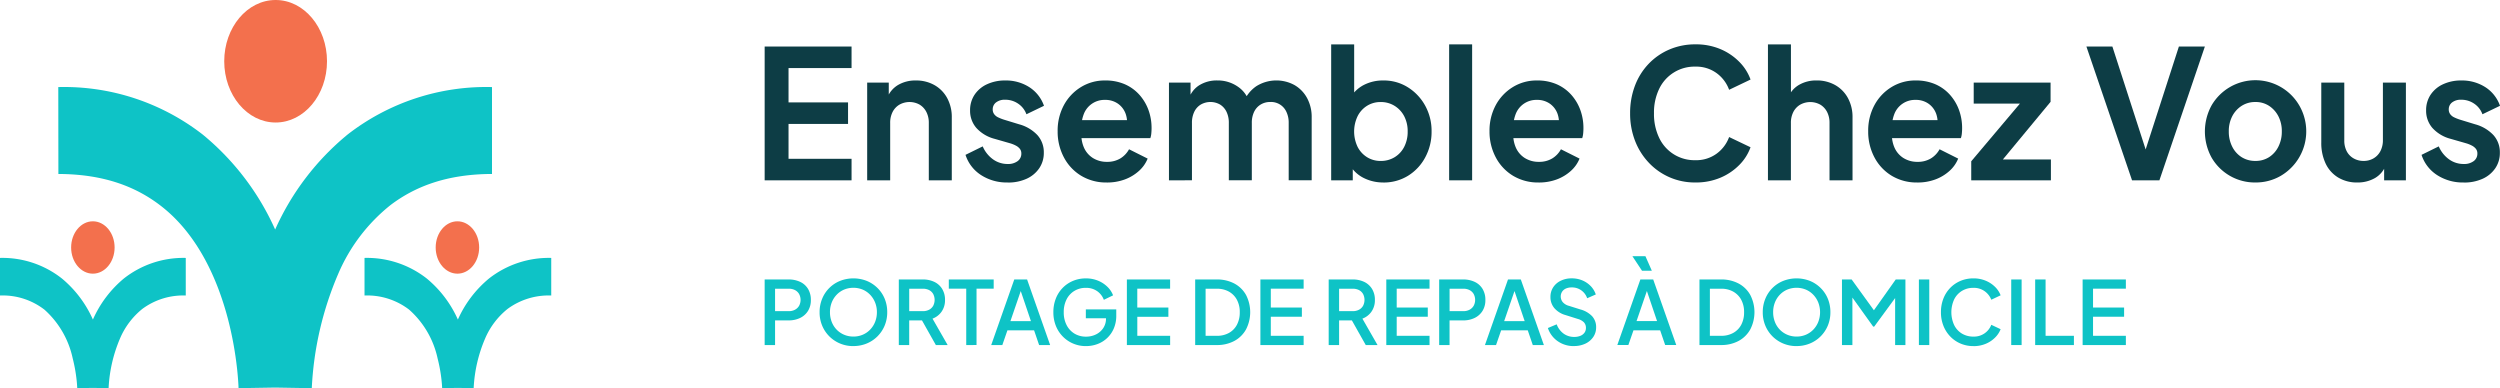 <svg xmlns="http://www.w3.org/2000/svg" width="354.502" height="55.057" viewBox="0 0 354.502 55.057">
  <g id="logo-dk" transform="translate(0 -80.351)">
    <g id="Groupe_3589" data-name="Groupe 3589" transform="translate(0 80.351)">
      <g id="Groupe_3588" data-name="Groupe 3588">
        <path id="Tracé_3435" data-name="Tracé 3435" d="M291.389,0c4.023,0,7.285,3.89,7.285,8.687s-3.263,8.685-7.285,8.685S284.1,13.484,284.1,8.687,287.366,0,291.389,0" transform="translate(-252.304 0)" fill="#f3704d" fill-rule="evenodd"/>
        <path id="Tracé_3436" data-name="Tracé 3436" d="M75.169,109.611a32.038,32.038,0,0,1,20.487,6.738,36.841,36.841,0,0,1,10.265,13.462,36.862,36.862,0,0,1,10.261-13.462,32.033,32.033,0,0,1,20.488-6.738v12.322c-6.5.014-10.992,1.838-14.378,4.4a25,25,0,0,0-7.415,9.733,46.7,46.7,0,0,0-3.761,16.234v.009l-5.2-.087-4.256.07-.933.029c0-.013,0-.047,0-.1,0-.1-.01-.271-.022-.5-.027-.467-.077-1.179-.174-2.081a49.551,49.551,0,0,0-1.3-7.128c-1.467-5.608-4.249-11.9-9.348-15.925-3.425-2.7-7.992-4.635-14.7-4.653Z" transform="translate(-66.904 -97.264)" fill="#0ec3c6" fill-rule="evenodd"/>
        <path id="Tracé_3437" data-name="Tracé 3437" d="M94.419,278.581c1.7,0,3.082,1.664,3.082,3.712s-1.379,3.713-3.082,3.713-3.083-1.663-3.083-3.713,1.379-3.712,3.083-3.712" transform="translate(-81.249 -247.2)" fill="#f3704d" fill-rule="evenodd"/>
        <path id="Tracé_3438" data-name="Tracé 3438" d="M1.793,324.67a13.634,13.634,0,0,1,8.774,2.916,15.944,15.944,0,0,1,4.4,5.826,15.938,15.938,0,0,1,4.394-5.826,13.634,13.634,0,0,1,8.773-2.916V330a9.735,9.735,0,0,0-6.157,1.9,10.824,10.824,0,0,0-3.174,4.212,20.364,20.364,0,0,0-1.611,7.028v0l-2.23-.038-1.822.03-.4.012c0-.005,0-.019,0-.043,0-.043,0-.117-.009-.216-.011-.2-.032-.511-.074-.9a21.786,21.786,0,0,0-.558-3.084,12.845,12.845,0,0,0-4-6.891A9.675,9.675,0,0,0,1.793,330Z" transform="translate(-1.793 -288.097)" fill="#0ec3c6" fill-rule="evenodd"/>
        <path id="Tracé_3439" data-name="Tracé 3439" d="M553.331,278.581c1.7,0,3.082,1.663,3.082,3.712s-1.381,3.713-3.082,3.713-3.083-1.663-3.083-3.713,1.379-3.712,3.083-3.712" transform="translate(-488.468 -247.2)" fill="#f3704d" fill-rule="evenodd"/>
        <path id="Tracé_3440" data-name="Tracé 3440" d="M460.7,324.67a13.751,13.751,0,0,1,8.82,2.916,15.957,15.957,0,0,1,4.419,5.826,15.955,15.955,0,0,1,4.418-5.826,13.754,13.754,0,0,1,8.82-2.916V330a9.819,9.819,0,0,0-6.19,1.9,10.81,10.81,0,0,0-3.191,4.212,20.286,20.286,0,0,0-1.62,7.028v0l-2.241-.038-1.832.03-.4.012c0-.005,0-.019,0-.043,0-.043,0-.117-.009-.216-.012-.2-.033-.511-.075-.9a21.862,21.862,0,0,0-.561-3.084,12.832,12.832,0,0,0-4.026-6.891A9.758,9.758,0,0,0,460.7,330Z" transform="translate(-409.011 -288.097)" fill="#0ec3c6" fill-rule="evenodd"/>
      </g>
      <g id="Groupe_3593" data-name="Groupe 3593" transform="translate(108.429 6.292)">
        <g id="Groupe_3591" data-name="Groupe 3591" transform="translate(0 0)">
          <path id="Tracé_3441" data-name="Tracé 3441" d="M0,559.954V540.981H12.322v3.056H3.386V548.9h8.439v3.056H3.386V556.9h8.937v3.056Z" transform="translate(0 -540.675)" fill="#0d3d45"/>
          <path id="Tracé_3442" data-name="Tracé 3442" d="M41.1,568.748V554.894h3.062v2.725l-.249-.484a3.642,3.642,0,0,1,1.556-1.9A4.819,4.819,0,0,1,48,554.589a5.248,5.248,0,0,1,2.651.662,4.66,4.66,0,0,1,1.8,1.846,5.618,5.618,0,0,1,.647,2.738v8.913H49.839v-8.124a3.346,3.346,0,0,0-.349-1.579,2.587,2.587,0,0,0-.958-1.031,2.934,2.934,0,0,0-2.851,0,2.558,2.558,0,0,0-.971,1.031,3.346,3.346,0,0,0-.348,1.579v8.124Z" transform="translate(-26.563 -549.47)" fill="#0d3d45"/>
          <path id="Tracé_3443" data-name="Tracé 3443" d="M86.487,569.054A6.7,6.7,0,0,1,82.716,568a5.351,5.351,0,0,1-2.2-2.865l2.44-1.2a4.368,4.368,0,0,0,1.457,1.834,3.507,3.507,0,0,0,2.078.662,2.251,2.251,0,0,0,1.419-.407,1.292,1.292,0,0,0,.523-1.07,1.056,1.056,0,0,0-.212-.675,1.778,1.778,0,0,0-.573-.458,4.392,4.392,0,0,0-.784-.318l-2.216-.637a5.257,5.257,0,0,1-2.6-1.554,3.7,3.7,0,0,1-.884-2.47,3.933,3.933,0,0,1,.635-2.228,4.236,4.236,0,0,1,1.767-1.49,6.02,6.02,0,0,1,2.6-.535,6.133,6.133,0,0,1,3.386.942,5.148,5.148,0,0,1,2.091,2.649l-2.489,1.2a3.062,3.062,0,0,0-1.17-1.5,3.2,3.2,0,0,0-1.842-.56,2,2,0,0,0-1.295.382,1.216,1.216,0,0,0-.473.993,1.111,1.111,0,0,0,.2.662,1.455,1.455,0,0,0,.56.458,6.129,6.129,0,0,0,.834.331l2.166.662a5.523,5.523,0,0,1,2.576,1.528,3.616,3.616,0,0,1,.909,2.5,3.831,3.831,0,0,1-.648,2.2,4.311,4.311,0,0,1-1.792,1.49,6.292,6.292,0,0,1-2.688.535" transform="translate(-52.035 -549.47)" fill="#0d3d45"/>
          <path id="Tracé_3444" data-name="Tracé 3444" d="M124.431,569.054a6.824,6.824,0,0,1-3.659-.968,6.677,6.677,0,0,1-2.44-2.623,7.747,7.747,0,0,1-.872-3.667,7.6,7.6,0,0,1,.884-3.705,6.745,6.745,0,0,1,2.415-2.56,6.4,6.4,0,0,1,3.423-.942,6.856,6.856,0,0,1,2.8.535,5.984,5.984,0,0,1,2.054,1.477,6.654,6.654,0,0,1,1.294,2.152,7.451,7.451,0,0,1,.448,2.61q0,.357-.037.739a2.81,2.81,0,0,1-.137.662H120.15v-2.547h8.613l-1.543,1.2a3.878,3.878,0,0,0-.112-2.088,2.979,2.979,0,0,0-1.1-1.452,3.1,3.1,0,0,0-1.83-.535,3.133,3.133,0,0,0-3.025,2.05,5.414,5.414,0,0,0-.311,2.432,4.6,4.6,0,0,0,.336,2.254,3.324,3.324,0,0,0,1.295,1.515,3.666,3.666,0,0,0,1.979.535,3.56,3.56,0,0,0,1.9-.484,3.452,3.452,0,0,0,1.232-1.3l2.639,1.324a4.717,4.717,0,0,1-1.245,1.757,6.181,6.181,0,0,1-2,1.2,7.225,7.225,0,0,1-2.552.433" transform="translate(-75.914 -549.47)" fill="#0d3d45"/>
          <path id="Tracé_3445" data-name="Tracé 3445" d="M162.083,568.748V554.894h3.062V558.1l-.349-.535a3.6,3.6,0,0,1,1.494-2.241,4.683,4.683,0,0,1,2.638-.739,4.987,4.987,0,0,1,2.938.891,4.013,4.013,0,0,1,1.643,2.343l-.921.076a4.961,4.961,0,0,1,1.867-2.483,5.355,5.355,0,0,1,5.439-.166,4.711,4.711,0,0,1,1.78,1.846,5.618,5.618,0,0,1,.647,2.738v8.913h-3.26v-8.124a3.561,3.561,0,0,0-.324-1.579,2.39,2.39,0,0,0-2.291-1.4,2.55,2.55,0,0,0-1.368.369,2.444,2.444,0,0,0-.922,1.031,3.561,3.561,0,0,0-.323,1.579v8.124h-3.261v-8.124a3.562,3.562,0,0,0-.324-1.579,2.472,2.472,0,0,0-.909-1.031,2.745,2.745,0,0,0-2.75,0,2.441,2.441,0,0,0-.921,1.031,3.557,3.557,0,0,0-.324,1.579v8.124Z" transform="translate(-104.753 -549.47)" fill="#0d3d45"/>
          <path id="Tracé_3446" data-name="Tracé 3446" d="M234.507,559.7a6.1,6.1,0,0,1-2.7-.6,4.73,4.73,0,0,1-1.954-1.719l.324-.662V559.4h-3.062V540.117h3.261v8.175l-.5-.688a4.8,4.8,0,0,1,1.892-1.744,5.884,5.884,0,0,1,2.763-.624,6.383,6.383,0,0,1,3.46.968,7.084,7.084,0,0,1,2.452,2.6,7.4,7.4,0,0,1,.909,3.667,7.579,7.579,0,0,1-.9,3.668,6.83,6.83,0,0,1-2.44,2.61,6.532,6.532,0,0,1-3.51.956m-.374-3.057a3.728,3.728,0,0,0,1.991-.535,3.661,3.661,0,0,0,1.357-1.477,4.661,4.661,0,0,0,.486-2.165,4.584,4.584,0,0,0-.486-2.152,3.776,3.776,0,0,0-1.357-1.477,3.662,3.662,0,0,0-1.991-.548,3.579,3.579,0,0,0-1.929.534,3.676,3.676,0,0,0-1.344,1.49,5.043,5.043,0,0,0,0,4.317,3.689,3.689,0,0,0,1.344,1.477,3.574,3.574,0,0,0,1.929.535" transform="translate(-146.782 -540.117)" fill="#0d3d45"/>
          <rect id="Rectangle_1604" data-name="Rectangle 1604" width="3.261" height="19.278" transform="translate(97.06 0)" fill="#0d3d45"/>
          <path id="Tracé_3447" data-name="Tracé 3447" d="M297.565,569.054a6.824,6.824,0,0,1-3.659-.968,6.677,6.677,0,0,1-2.44-2.623,7.747,7.747,0,0,1-.872-3.667,7.6,7.6,0,0,1,.884-3.705,6.745,6.745,0,0,1,2.415-2.56,6.4,6.4,0,0,1,3.423-.942,6.856,6.856,0,0,1,2.8.535,5.984,5.984,0,0,1,2.054,1.477,6.655,6.655,0,0,1,1.294,2.152,7.45,7.45,0,0,1,.448,2.61q0,.357-.037.739a2.811,2.811,0,0,1-.137.662H293.284v-2.547H301.9l-1.543,1.2a3.88,3.88,0,0,0-.112-2.088,2.98,2.98,0,0,0-1.1-1.452,3.1,3.1,0,0,0-1.83-.535,3.133,3.133,0,0,0-3.024,2.05,5.413,5.413,0,0,0-.311,2.432,4.594,4.594,0,0,0,.336,2.254,3.324,3.324,0,0,0,1.295,1.515,3.666,3.666,0,0,0,1.979.535,3.56,3.56,0,0,0,1.9-.484,3.451,3.451,0,0,0,1.232-1.3l2.639,1.324a4.716,4.716,0,0,1-1.245,1.757,6.179,6.179,0,0,1-2,1.2,7.225,7.225,0,0,1-2.552.433" transform="translate(-187.809 -549.47)" fill="#0d3d45"/>
          <path id="Tracé_3448" data-name="Tracé 3448" d="M356.23,559.7a8.928,8.928,0,0,1-6.609-2.8,9.457,9.457,0,0,1-1.954-3.107,10.6,10.6,0,0,1-.7-3.9,10.877,10.877,0,0,1,.684-3.909,9.141,9.141,0,0,1,1.942-3.107,8.9,8.9,0,0,1,2.95-2.037,9.24,9.24,0,0,1,3.684-.726,8.873,8.873,0,0,1,3.572.687,8.254,8.254,0,0,1,2.676,1.821,6.806,6.806,0,0,1,1.568,2.483l-3.037,1.452a5.071,5.071,0,0,0-1.767-2.356,4.9,4.9,0,0,0-3.013-.929,5.54,5.54,0,0,0-5.14,3.158,7.687,7.687,0,0,0-.734,3.463,7.766,7.766,0,0,0,.734,3.476,5.522,5.522,0,0,0,5.14,3.171,4.893,4.893,0,0,0,3.013-.929,5.064,5.064,0,0,0,1.767-2.355l3.037,1.451a6.8,6.8,0,0,1-1.568,2.483,8.248,8.248,0,0,1-2.676,1.821,8.874,8.874,0,0,1-3.572.688" transform="translate(-224.244 -540.117)" fill="#0d3d45"/>
          <path id="Tracé_3449" data-name="Tracé 3449" d="M402.217,559.4V540.117h3.261v8.149l-.448-.484a3.642,3.642,0,0,1,1.556-1.9,4.819,4.819,0,0,1,2.527-.649,5.247,5.247,0,0,1,2.651.662,4.662,4.662,0,0,1,1.8,1.846,5.621,5.621,0,0,1,.647,2.738V559.4h-3.262v-8.124a3.35,3.35,0,0,0-.348-1.579,2.59,2.59,0,0,0-.959-1.031,2.935,2.935,0,0,0-2.85,0,2.557,2.557,0,0,0-.971,1.031,3.348,3.348,0,0,0-.348,1.579V559.4Z" transform="translate(-259.95 -540.117)" fill="#0d3d45"/>
          <path id="Tracé_3450" data-name="Tracé 3450" d="M449.374,569.054a6.824,6.824,0,0,1-3.659-.968,6.674,6.674,0,0,1-2.439-2.623,7.747,7.747,0,0,1-.871-3.667,7.6,7.6,0,0,1,.884-3.705,6.745,6.745,0,0,1,2.415-2.56,6.4,6.4,0,0,1,3.423-.942,6.855,6.855,0,0,1,2.8.535,5.983,5.983,0,0,1,2.054,1.477,6.65,6.65,0,0,1,1.294,2.152,7.462,7.462,0,0,1,.448,2.61q0,.357-.037.739a2.807,2.807,0,0,1-.137.662H445.093v-2.547h8.613l-1.543,1.2a3.875,3.875,0,0,0-.112-2.088,2.979,2.979,0,0,0-1.1-1.452,3.1,3.1,0,0,0-1.83-.535,3.132,3.132,0,0,0-3.025,2.05,5.418,5.418,0,0,0-.311,2.432,4.6,4.6,0,0,0,.336,2.254,3.323,3.323,0,0,0,1.295,1.515,3.665,3.665,0,0,0,1.979.535,3.557,3.557,0,0,0,1.9-.484,3.45,3.45,0,0,0,1.232-1.3l2.638,1.324a4.713,4.713,0,0,1-1.244,1.757,6.187,6.187,0,0,1-2,1.2,7.225,7.225,0,0,1-2.552.433" transform="translate(-285.923 -549.47)" fill="#0d3d45"/>
          <path id="Tracé_3451" data-name="Tracé 3451" d="M483.716,569.307v-2.7l7.866-9.321.5,1.146h-8.016v-2.98h10.9v2.725l-7.717,9.321-.5-1.146h8.265v2.954Z" transform="translate(-312.622 -550.029)" fill="#0d3d45"/>
          <path id="Tracé_3452" data-name="Tracé 3452" d="M536.357,559.954l-6.473-18.973h3.684l5.079,15.713h-.722L543,540.981h3.684l-6.448,18.973Z" transform="translate(-342.46 -540.675)" fill="#0d3d45"/>
          <path id="Tracé_3453" data-name="Tracé 3453" d="M584.561,569.054a7.087,7.087,0,0,1-6.212-3.515,7.693,7.693,0,0,1,0-7.436,7.195,7.195,0,0,1,12.4-.013,7.31,7.31,0,0,1-2.6,10.021,7,7,0,0,1-3.585.942m0-3.056a3.5,3.5,0,0,0,1.929-.535,3.736,3.736,0,0,0,1.32-1.49,4.676,4.676,0,0,0,.485-2.152,4.582,4.582,0,0,0-.485-2.152,3.877,3.877,0,0,0-1.32-1.477,3.434,3.434,0,0,0-1.929-.547,3.539,3.539,0,0,0-1.967.547,3.839,3.839,0,0,0-1.332,1.477,4.588,4.588,0,0,0-.485,2.152,4.682,4.682,0,0,0,.485,2.152,3.7,3.7,0,0,0,1.332,1.49,3.6,3.6,0,0,0,1.967.535" transform="translate(-373.164 -549.47)" fill="#0d3d45"/>
          <path id="Tracé_3454" data-name="Tracé 3454" d="M629.156,569.612a5.091,5.091,0,0,1-2.726-.714,4.61,4.61,0,0,1-1.768-1.986,6.825,6.825,0,0,1-.61-2.98v-8.48h3.262v8.2a3.256,3.256,0,0,0,.336,1.516,2.468,2.468,0,0,0,.971,1.018,2.79,2.79,0,0,0,1.431.369,2.725,2.725,0,0,0,1.419-.369,2.559,2.559,0,0,0,.971-1.031,3.35,3.35,0,0,0,.348-1.579v-8.124h3.261v13.854h-3.087v-2.725l.274.484a3.575,3.575,0,0,1-1.556,1.91,4.9,4.9,0,0,1-2.527.637" transform="translate(-403.321 -550.028)" fill="#0d3d45"/>
          <path id="Tracé_3455" data-name="Tracé 3455" d="M670.213,569.054A6.7,6.7,0,0,1,666.441,568a5.353,5.353,0,0,1-2.2-2.865l2.44-1.2a4.368,4.368,0,0,0,1.456,1.834,3.508,3.508,0,0,0,2.079.662,2.251,2.251,0,0,0,1.419-.407,1.292,1.292,0,0,0,.523-1.07,1.056,1.056,0,0,0-.212-.675,1.773,1.773,0,0,0-.573-.458,4.388,4.388,0,0,0-.784-.318l-2.216-.637a5.258,5.258,0,0,1-2.6-1.554,3.7,3.7,0,0,1-.884-2.47,3.933,3.933,0,0,1,.634-2.228,4.241,4.241,0,0,1,1.767-1.49,6.021,6.021,0,0,1,2.6-.535,6.133,6.133,0,0,1,3.385.942,5.147,5.147,0,0,1,2.091,2.649l-2.489,1.2a3.06,3.06,0,0,0-1.169-1.5,3.2,3.2,0,0,0-1.842-.56,2.006,2.006,0,0,0-1.295.382,1.217,1.217,0,0,0-.472.993,1.111,1.111,0,0,0,.2.662,1.458,1.458,0,0,0,.561.458,6.158,6.158,0,0,0,.834.331l2.166.662a5.523,5.523,0,0,1,2.576,1.528,3.616,3.616,0,0,1,.909,2.5,3.83,3.83,0,0,1-.647,2.2,4.315,4.315,0,0,1-1.792,1.49,6.294,6.294,0,0,1-2.688.535" transform="translate(-429.293 -549.47)" fill="#0d3d45"/>
        </g>
        <g id="Groupe_3592" data-name="Groupe 3592" transform="translate(0 30.037)">
          <path id="Tracé_3456" data-name="Tracé 3456" d="M81.85,643.43v-9.3h3.382a3.789,3.789,0,0,1,1.653.341,2.578,2.578,0,0,1,1.117,1,2.951,2.951,0,0,1,.4,1.567A2.856,2.856,0,0,1,88,638.584a2.676,2.676,0,0,1-1.117,1,3.688,3.688,0,0,1-1.648.35H83.326v3.495Zm1.476-4.806h1.943a1.825,1.825,0,0,0,.874-.2,1.472,1.472,0,0,0,.587-.555,1.78,1.78,0,0,0,0-1.685,1.442,1.442,0,0,0-.587-.55,1.886,1.886,0,0,0-.874-.193H83.326Z" transform="translate(-81.85 -630.831)" fill="#0ec3c6"/>
          <path id="Tracé_3457" data-name="Tracé 3457" d="M108.114,643.307a4.826,4.826,0,0,1-1.879-.362,4.734,4.734,0,0,1-1.523-1.01,4.674,4.674,0,0,1-1.022-1.524,4.863,4.863,0,0,1-.368-1.91,4.912,4.912,0,0,1,.368-1.915,4.581,4.581,0,0,1,2.539-2.526,5.185,5.185,0,0,1,3.776,0,4.659,4.659,0,0,1,1.523,1.005,4.6,4.6,0,0,1,1.022,1.522,4.942,4.942,0,0,1,.362,1.91,4.869,4.869,0,0,1-.368,1.91,4.716,4.716,0,0,1-1.022,1.524A4.648,4.648,0,0,1,110,642.94a4.887,4.887,0,0,1-1.885.362m0-1.348a3.31,3.31,0,0,0,1.328-.262,3.212,3.212,0,0,0,1.055-.73,3.333,3.333,0,0,0,.7-1.1,3.674,3.674,0,0,0,.25-1.362,3.636,3.636,0,0,0-.25-1.363,3.425,3.425,0,0,0-.7-1.1,3.183,3.183,0,0,0-1.055-.737,3.5,3.5,0,0,0-2.658,0,3.183,3.183,0,0,0-1.055.737,3.357,3.357,0,0,0-.693,1.1,3.718,3.718,0,0,0-.243,1.363,3.765,3.765,0,0,0,.243,1.362,3.273,3.273,0,0,0,.693,1.1,3.2,3.2,0,0,0,1.062.73,3.324,3.324,0,0,0,1.323.262" transform="translate(-95.532 -630.559)" fill="#0ec3c6"/>
          <path id="Tracé_3458" data-name="Tracé 3458" d="M134.279,643.43v-9.3h3.382a3.747,3.747,0,0,1,1.648.341,2.621,2.621,0,0,1,1.117,1,2.919,2.919,0,0,1,.405,1.567,2.8,2.8,0,0,1-.48,1.648,2.737,2.737,0,0,1-1.292,1l2.147,3.746h-1.673l-2.284-4.057.962.562h-2.459v3.495Zm1.476-4.806h1.93a1.854,1.854,0,0,0,.886-.2,1.433,1.433,0,0,0,.58-.555,1.826,1.826,0,0,0,0-1.685,1.393,1.393,0,0,0-.58-.549,1.909,1.909,0,0,0-.886-.193h-1.93Z" transform="translate(-115.256 -630.831)" fill="#0ec3c6"/>
          <path id="Tracé_3459" data-name="Tracé 3459" d="M156.29,643.428v-7.991h-2.472v-1.311h6.364v1.311H157.75v7.988Z" transform="translate(-127.706 -630.829)" fill="#0ec3c6"/>
          <path id="Tracé_3460" data-name="Tracé 3460" d="M170.395,643.432l3.27-9.3h1.817l3.27,9.3h-1.565l-.712-2.085h-3.781l-.723,2.085Zm2.725-3.395h2.906l-1.648-4.868h.412Z" transform="translate(-138.269 -630.833)" fill="#0ec3c6"/>
          <path id="Tracé_3461" data-name="Tracé 3461" d="M199.318,643.305a4.541,4.541,0,0,1-4.282-2.882,5.137,5.137,0,0,1-.35-1.922,5.231,5.231,0,0,1,.341-1.917,4.519,4.519,0,0,1,.967-1.522,4.427,4.427,0,0,1,1.466-1,4.624,4.624,0,0,1,1.835-.356,4.411,4.411,0,0,1,1.767.341,4.136,4.136,0,0,1,1.317.88,3.341,3.341,0,0,1,.774,1.18l-1.31.636a2.6,2.6,0,0,0-.949-1.23,2.7,2.7,0,0,0-1.6-.468,3.069,3.069,0,0,0-1.635.437,2.964,2.964,0,0,0-1.109,1.214,3.95,3.95,0,0,0-.393,1.81,3.883,3.883,0,0,0,.405,1.817,3,3,0,0,0,1.117,1.212,3.1,3.1,0,0,0,1.635.43,3.142,3.142,0,0,0,1.417-.318,2.6,2.6,0,0,0,1.03-.9,2.388,2.388,0,0,0,.387-1.354v-.637l.662.6h-3.52V638.1h4.315v.873a4.557,4.557,0,0,1-.35,1.829,4.023,4.023,0,0,1-2.322,2.215,4.631,4.631,0,0,1-1.622.287" transform="translate(-153.746 -630.557)" fill="#0ec3c6"/>
          <path id="Tracé_3462" data-name="Tracé 3462" d="M223.415,643.433v-9.3h6.131v1.308h-4.655v2.671H229.3v1.31h-4.406v2.7h4.655v1.31Z" transform="translate(-172.052 -630.833)" fill="#0ec3c6"/>
          <path id="Tracé_3463" data-name="Tracé 3463" d="M250.112,643.43v-9.3h3.045a5.183,5.183,0,0,1,2.515.58,4.1,4.1,0,0,1,1.655,1.628,5.332,5.332,0,0,1,0,4.862,4.13,4.13,0,0,1-1.655,1.642,5.139,5.139,0,0,1-2.515.587Zm1.476-1.31h1.6a3.438,3.438,0,0,0,1.717-.412,2.835,2.835,0,0,0,1.129-1.16,3.714,3.714,0,0,0,.4-1.772,3.633,3.633,0,0,0-.405-1.766,2.9,2.9,0,0,0-1.13-1.155,3.4,3.4,0,0,0-1.71-.412h-1.6Z" transform="translate(-189.063 -630.83)" fill="#0ec3c6"/>
          <path id="Tracé_3464" data-name="Tracé 3464" d="M275.6,643.433v-9.3h6.131v1.308h-4.655v2.671h4.406v1.31h-4.406v2.7h4.655v1.31Z" transform="translate(-205.304 -630.833)" fill="#0ec3c6"/>
          <path id="Tracé_3465" data-name="Tracé 3465" d="M302.291,643.43v-9.3h3.382a3.746,3.746,0,0,1,1.648.341,2.619,2.619,0,0,1,1.117,1,2.914,2.914,0,0,1,.405,1.567,2.8,2.8,0,0,1-.48,1.648,2.737,2.737,0,0,1-1.292,1l2.147,3.746h-1.67l-2.284-4.057.961.562h-2.458v3.495Zm1.476-4.806h1.93a1.854,1.854,0,0,0,.886-.2,1.433,1.433,0,0,0,.58-.555,1.825,1.825,0,0,0,0-1.685,1.393,1.393,0,0,0-.58-.549,1.909,1.909,0,0,0-.886-.193h-1.93Z" transform="translate(-222.311 -630.831)" fill="#0ec3c6"/>
          <path id="Tracé_3466" data-name="Tracé 3466" d="M324.8,643.433v-9.3h6.131v1.308h-4.655v2.671h4.407v1.31h-4.407v2.7h4.655v1.31Z" transform="translate(-236.651 -630.833)" fill="#0ec3c6"/>
          <path id="Tracé_3467" data-name="Tracé 3467" d="M345.473,643.43v-9.3h3.382a3.789,3.789,0,0,1,1.653.341,2.578,2.578,0,0,1,1.117,1,2.951,2.951,0,0,1,.4,1.567,2.859,2.859,0,0,1-.405,1.548,2.677,2.677,0,0,1-1.117,1,3.688,3.688,0,0,1-1.648.35h-1.91v3.495Zm1.476-4.806H348.9a1.823,1.823,0,0,0,.873-.2,1.47,1.47,0,0,0,.587-.555,1.78,1.78,0,0,0,0-1.685,1.439,1.439,0,0,0-.587-.55,1.883,1.883,0,0,0-.873-.193h-1.951Z" transform="translate(-249.826 -630.831)" fill="#0ec3c6"/>
          <path id="Tracé_3468" data-name="Tracé 3468" d="M363.361,643.432l3.269-9.3h1.817l3.27,9.3h-1.572l-.713-2.085h-3.775l-.723,2.085Zm2.725-3.395h2.907l-1.647-4.868h.412Z" transform="translate(-261.223 -630.833)" fill="#0ec3c6"/>
          <path id="Tracé_3469" data-name="Tracé 3469" d="M391.627,643.305a3.964,3.964,0,0,1-1.623-.331,3.759,3.759,0,0,1-1.273-.908,3.646,3.646,0,0,1-.774-1.324l1.249-.524a2.839,2.839,0,0,0,.986,1.323,2.519,2.519,0,0,0,1.5.463,2.253,2.253,0,0,0,.874-.156,1.314,1.314,0,0,0,.58-.443,1.109,1.109,0,0,0,.206-.662,1.126,1.126,0,0,0-.287-.811,1.962,1.962,0,0,0-.848-.474l-1.747-.55a3.24,3.24,0,0,1-1.6-.992,2.385,2.385,0,0,1-.549-1.567,2.463,2.463,0,0,1,.387-1.379,2.64,2.64,0,0,1,1.067-.93,3.457,3.457,0,0,1,1.554-.341,3.831,3.831,0,0,1,1.523.294,3.561,3.561,0,0,1,1.18.805,3.1,3.1,0,0,1,.718,1.185l-1.223.537a2.254,2.254,0,0,0-2.2-1.535,1.968,1.968,0,0,0-.812.156,1.237,1.237,0,0,0-.543.454,1.267,1.267,0,0,0,.094,1.476,1.733,1.733,0,0,0,.873.525l1.624.511a3.577,3.577,0,0,1,1.673.967,2.274,2.274,0,0,1,.562,1.567,2.392,2.392,0,0,1-.406,1.372,2.765,2.765,0,0,1-1.117.943,3.744,3.744,0,0,1-1.648.341" transform="translate(-276.895 -630.557)" fill="#0ec3c6"/>
          <path id="Tracé_3470" data-name="Tracé 3470" d="M415.1,637.632l3.27-9.3h1.817l3.27,9.3h-1.572l-.712-2.085h-3.782l-.725,2.085Zm3.5-10.535-1.362-2.06h1.847l.908,2.06Zm-.774,7.139h2.908l-1.647-4.868h.412Z" transform="translate(-294.191 -625.037)" fill="#0ec3c6"/>
          <path id="Tracé_3471" data-name="Tracé 3471" d="M447.2,643.43v-9.3h3.042a5.193,5.193,0,0,1,2.515.58,4.1,4.1,0,0,1,1.654,1.628,5.33,5.33,0,0,1,0,4.862,4.134,4.134,0,0,1-1.654,1.642,5.143,5.143,0,0,1-2.515.587Zm1.476-1.31h1.6a3.433,3.433,0,0,0,1.715-.412,2.838,2.838,0,0,0,1.136-1.16,3.719,3.719,0,0,0,.4-1.772,3.632,3.632,0,0,0-.405-1.766,2.9,2.9,0,0,0-1.135-1.155,3.392,3.392,0,0,0-1.71-.412h-1.6Z" transform="translate(-314.643 -630.831)" fill="#0ec3c6"/>
          <path id="Tracé_3472" data-name="Tracé 3472" d="M476.73,643.307a4.826,4.826,0,0,1-1.879-.362,4.736,4.736,0,0,1-1.523-1.01,4.687,4.687,0,0,1-1.022-1.524,4.861,4.861,0,0,1-.368-1.91,4.918,4.918,0,0,1,.368-1.915,4.58,4.58,0,0,1,2.539-2.526,5.186,5.186,0,0,1,3.775,0,4.644,4.644,0,0,1,1.523,1.005,4.585,4.585,0,0,1,1.022,1.522,4.943,4.943,0,0,1,.363,1.91,4.876,4.876,0,0,1-.368,1.91,4.727,4.727,0,0,1-1.022,1.523,4.636,4.636,0,0,1-1.522,1.01,4.872,4.872,0,0,1-1.885.362m0-1.348a3.31,3.31,0,0,0,1.328-.262,3.229,3.229,0,0,0,1.055-.73,3.346,3.346,0,0,0,.7-1.1,3.837,3.837,0,0,0,0-2.725,3.433,3.433,0,0,0-.7-1.1,3.185,3.185,0,0,0-1.055-.737,3.5,3.5,0,0,0-2.658,0,3.185,3.185,0,0,0-1.055.737,3.336,3.336,0,0,0-.692,1.1,3.708,3.708,0,0,0-.243,1.363,3.755,3.755,0,0,0,.243,1.362,3.247,3.247,0,0,0,.692,1.1,3.206,3.206,0,0,0,1.061.73,3.329,3.329,0,0,0,1.324.262" transform="translate(-330.406 -630.559)" fill="#0ec3c6"/>
          <path id="Tracé_3473" data-name="Tracé 3473" d="M502.892,643.433v-9.3h1.373l3.5,4.842h-.681l3.432-4.842h1.374v9.3h-1.46v-7.564l.549.15-3.513,4.794h-.15l-3.432-4.793.487-.15v7.564Z" transform="translate(-350.129 -630.833)" fill="#0ec3c6"/>
          <rect id="Rectangle_1605" data-name="Rectangle 1605" width="1.473" height="9.299" transform="translate(163.672 3.301)" fill="#0ec3c6"/>
          <path id="Tracé_3474" data-name="Tracé 3474" d="M546.184,643.313a4.585,4.585,0,0,1-1.828-.362,4.425,4.425,0,0,1-1.461-1.005,4.66,4.66,0,0,1-.967-1.517,5.138,5.138,0,0,1-.349-1.922,5.239,5.239,0,0,1,.341-1.917,4.513,4.513,0,0,1,.968-1.522,4.433,4.433,0,0,1,1.46-1,4.629,4.629,0,0,1,1.835-.357,4.418,4.418,0,0,1,1.767.341,4.133,4.133,0,0,1,1.317.88,3.334,3.334,0,0,1,.773,1.18l-1.322.625a2.7,2.7,0,0,0-.955-1.217,2.646,2.646,0,0,0-1.579-.468,3.055,3.055,0,0,0-1.635.437,2.96,2.96,0,0,0-1.1,1.21,4.376,4.376,0,0,0,0,3.625,2.913,2.913,0,0,0,1.1,1.212,3.1,3.1,0,0,0,1.635.43,2.618,2.618,0,0,0,2.535-1.673l1.322.624a3.419,3.419,0,0,1-.773,1.174,4.093,4.093,0,0,1-1.317.886,4.423,4.423,0,0,1-1.767.341" transform="translate(-374.78 -630.565)" fill="#0ec3c6"/>
          <rect id="Rectangle_1606" data-name="Rectangle 1606" width="1.473" height="9.299" transform="translate(176.765 3.301)" fill="#0ec3c6"/>
          <path id="Tracé_3475" data-name="Tracé 3475" d="M578.406,643.433v-9.3h1.476v7.989H583.9v1.31Z" transform="translate(-398.246 -630.833)" fill="#0ec3c6"/>
          <path id="Tracé_3476" data-name="Tracé 3476" d="M596.951,643.433v-9.3h6.131v1.308h-4.655v2.671h4.405v1.31h-4.405v2.7h4.655v1.31Z" transform="translate(-410.062 -630.833)" fill="#0ec3c6"/>
        </g>
      </g>
    </g>
  </g>
</svg>
